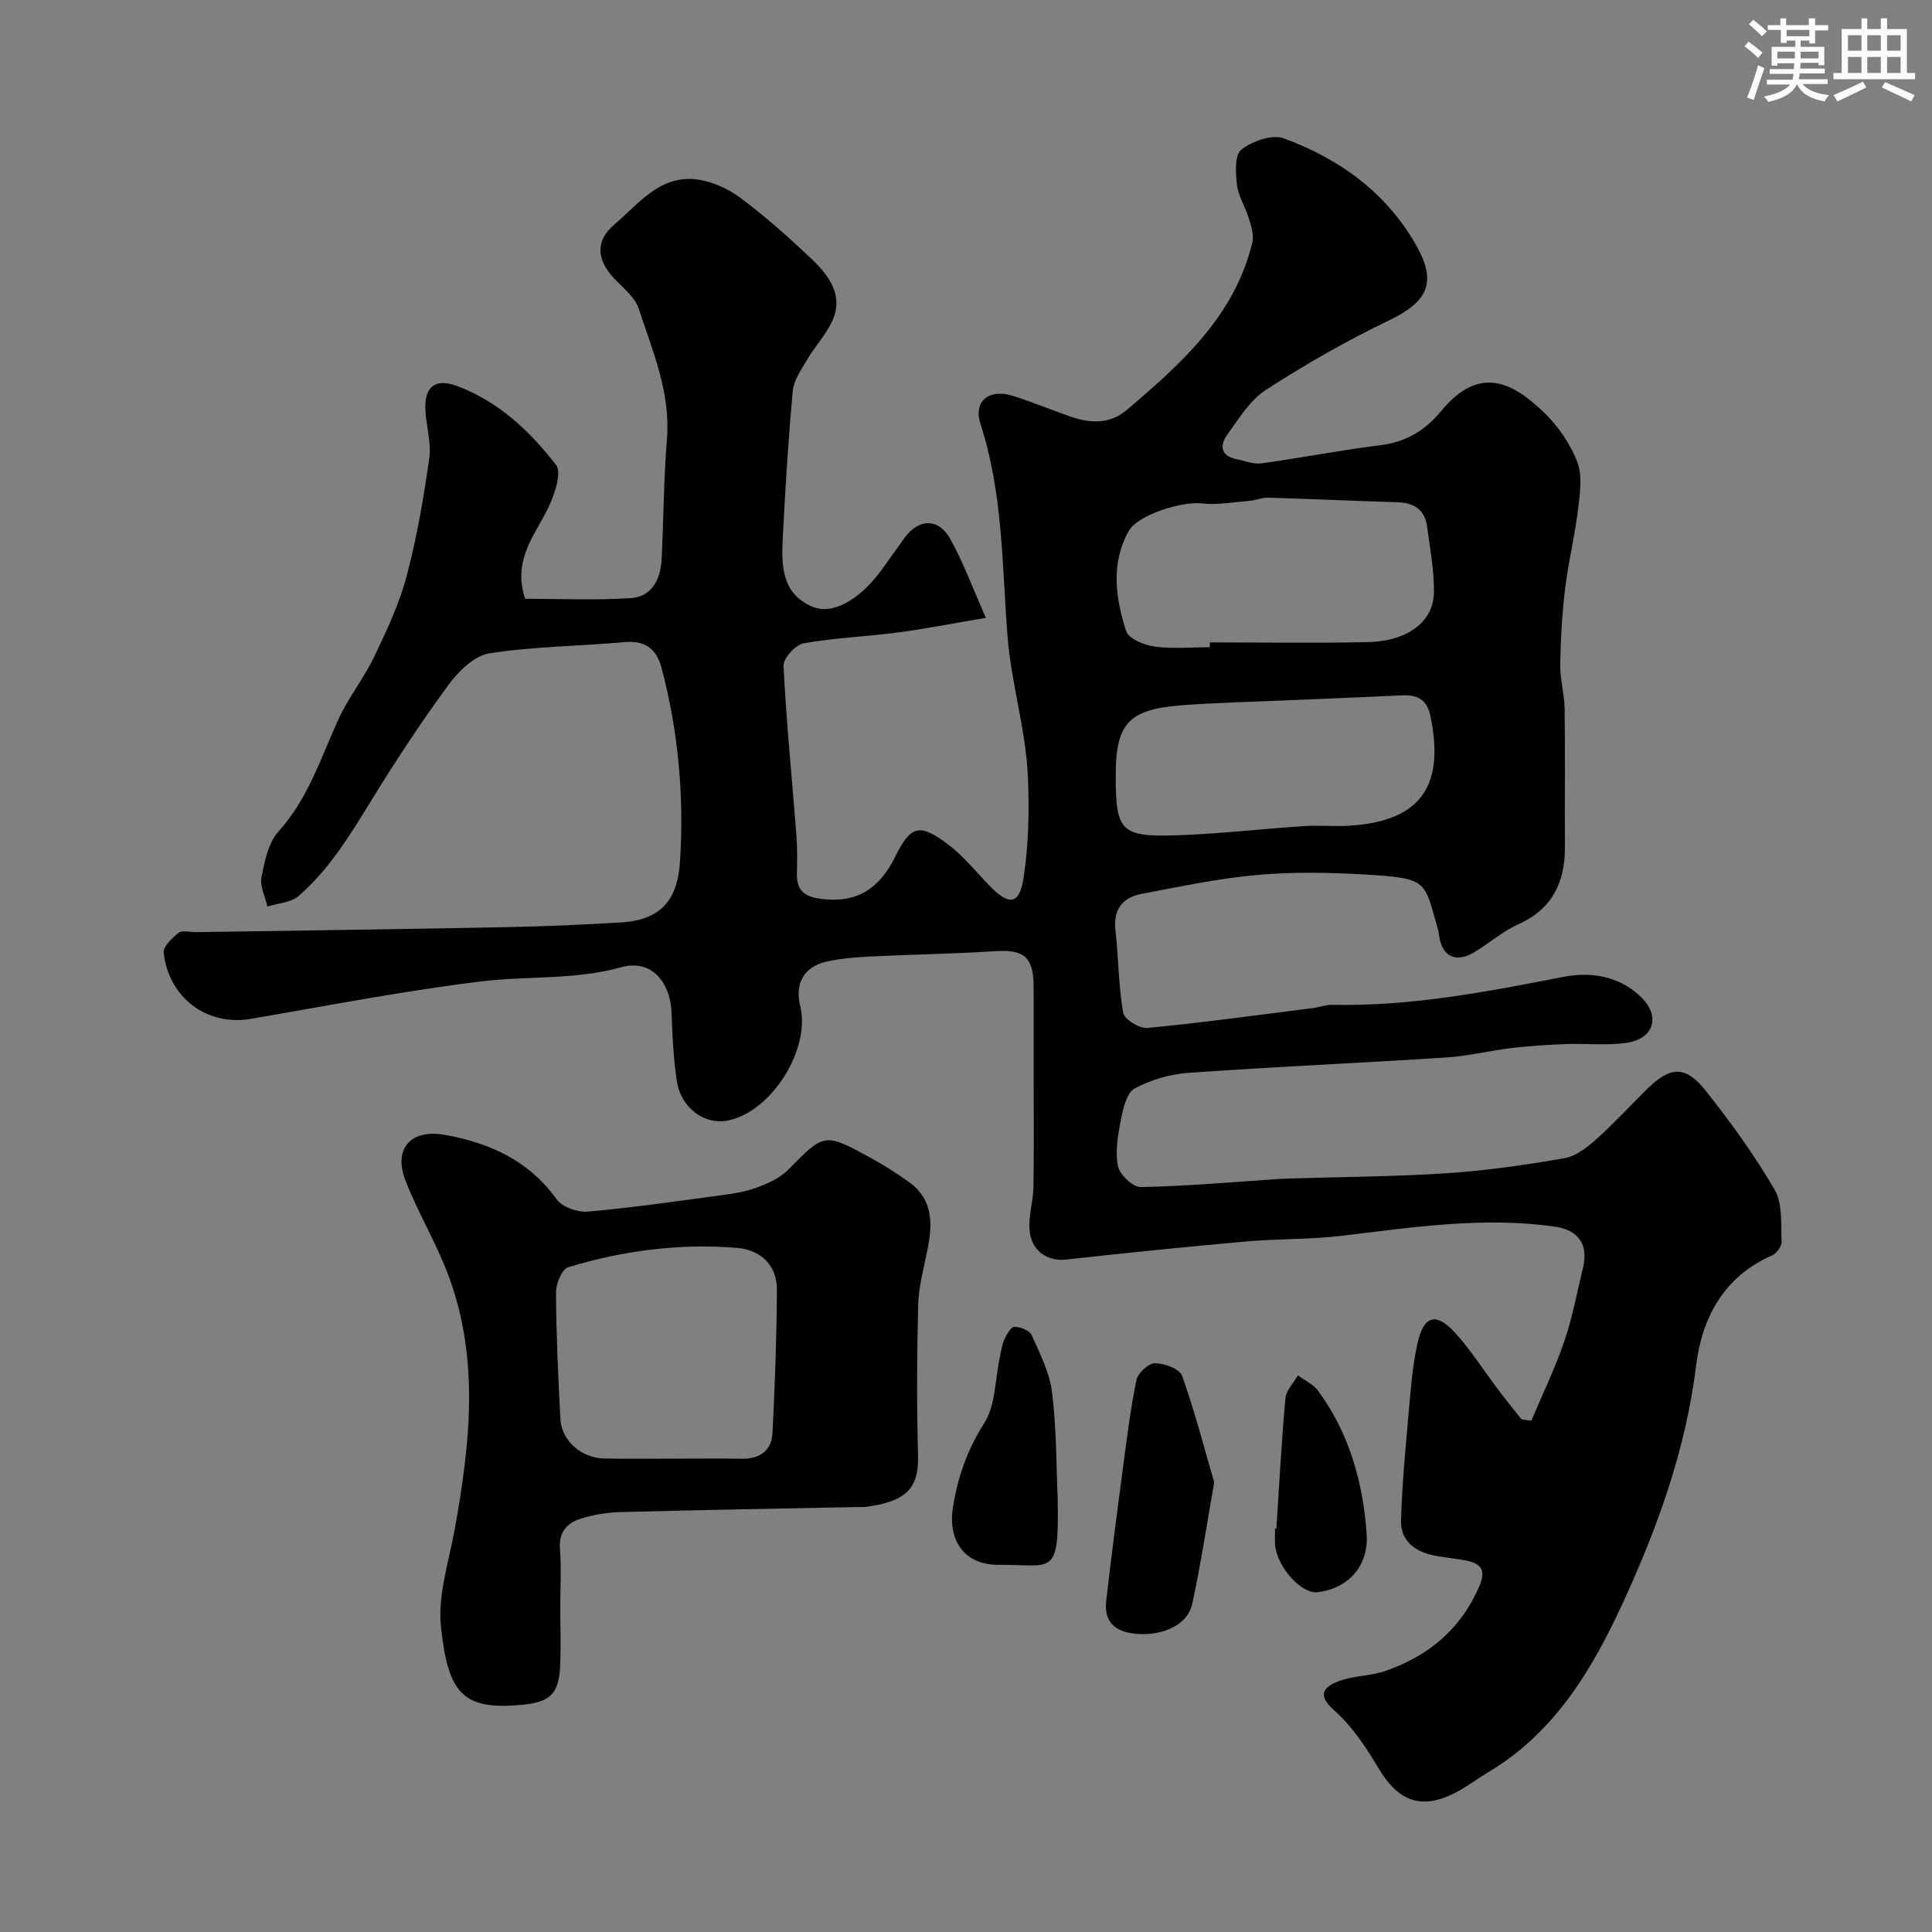 <svg enable-background="new 0 0 400 400" viewBox="0 0 400 400" xmlns="http://www.w3.org/2000/svg"><rect x="0" y="0" width="400" height="400" fill="#808080" stroke="none"/><g fill="#010103"><path d="m317.04 294.15c2.31-5.47 4.91-10.84 6.83-16.45 1.68-4.9 2.62-10.06 3.85-15.12 1.22-5-.95-7.92-5.83-8.62-14.87-2.12-29.5.16-44.19 1.91-6.55.78-13.21.58-19.79 1.17-12.41 1.1-24.82 2.37-37.2 3.74-3.84.42-7.22-1.78-7.56-6.15-.23-2.89.76-5.85.81-8.78.13-7.86.05-15.72.05-23.58 0-6 .02-12-.01-18-.02-6.15-2-7.72-7.9-7.34-8.58.56-17.19.67-25.79 1.1-3.1.15-6.23.4-9.24 1.08-4.63 1.05-6.54 4.55-5.4 9.12 2.21 8.91-5.81 21.77-14.78 23.72-4.99 1.09-9.95-2.51-10.78-8.27-.66-4.55-.92-9.18-1.06-13.79-.19-6.62-4.23-11.35-10.38-9.64-9.62 2.67-19.35 1.77-28.95 2.93-16.02 1.94-31.9 5.05-47.83 7.77-8.93 1.53-16.94-4.28-18-13.69-.15-1.29 1.77-3.08 3.12-4.16.71-.57 2.25-.1 3.42-.11 21.43-.33 42.86-.61 64.29-1.03 7.96-.15 15.92-.51 23.87-.98 9-.53 11.74-5.49 12.2-12.64.87-13.48-.35-26.95-3.83-40.1-1.02-3.85-3.34-5.68-7.6-5.3-9.33.84-18.77.89-28 2.32-3.12.48-6.41 3.68-8.47 6.48-5.69 7.74-10.98 15.8-16.01 23.98-4.38 7.12-8.69 14.27-15.05 19.78-1.59 1.38-4.28 1.49-6.46 2.19-.46-2.05-1.6-4.22-1.23-6.11.64-3.28 1.41-7.1 3.52-9.43 6.13-6.79 8.74-15.2 12.39-23.19 2.08-4.54 5.3-8.55 7.46-13.06 2.58-5.39 5.17-10.91 6.69-16.65 2.12-8 3.53-16.23 4.68-24.44.47-3.32-.74-6.84-.82-10.28-.1-4.57 2.17-6.22 6.48-4.64 8.61 3.16 15.15 9.36 20.55 16.32 1.4 1.8-.56 7.12-2.21 10.16-2.92 5.39-6.6 10.33-4.15 17.6 6.97 0 14.42.34 21.83-.13 4.42-.28 6.21-3.9 6.42-8.05.42-8.26.42-16.55 1.1-24.79.8-9.69-2.96-18.31-5.84-27.1-.81-2.46-3.38-4.38-5.26-6.43-3.43-3.76-3.73-7.64.18-10.95 5-4.24 9.38-10.28 17.01-9.38 3.16.38 6.51 1.88 9.09 3.8 5.14 3.82 9.95 8.12 14.61 12.52 3.27 3.08 6.37 6.92 4.95 11.65-1.02 3.38-3.86 6.18-5.71 9.35-1.2 2.06-2.76 4.24-2.97 6.47-.94 10.17-1.58 20.37-2.08 30.57-.28 5.65-.23 11.48 6.25 14.15 4.08 1.68 9.66-1.45 14.13-7.55 1.64-2.24 3.21-4.52 4.85-6.76 2.91-3.98 7.01-4.13 9.43.2 2.72 4.88 4.66 10.21 7.4 16.38-6.82 1.15-12.51 2.27-18.25 3.03-6.5.86-13.1 1.09-19.53 2.25-1.67.3-4.19 3.12-4.12 4.68.58 11.66 1.76 23.28 2.66 34.92.21 2.65.17 5.33.11 7.99-.08 3.48 1.43 4.85 4.98 5.31 7.52.97 12.13-2.17 15.37-8.73 3.23-6.52 5.03-6.96 10.9-2.58 3.22 2.4 5.81 5.68 8.64 8.6 4.02 4.15 6.17 3.97 7.03-1.58 1.05-6.8 1.19-13.83.92-20.72-.39-9.94-3.47-19.49-4.25-29.53-1.13-14.58-.92-29.49-5.57-43.74-1.56-4.79 1.77-7.44 6.77-5.84 4.02 1.28 7.93 2.9 11.92 4.29 4.07 1.42 8.13 1.55 11.59-1.39 11.27-9.6 22.33-19.43 26-34.69.37-1.52-.24-3.38-.73-4.99-.7-2.33-2.16-4.52-2.45-6.87-.3-2.47-.51-6.23.89-7.34 2.24-1.77 6.36-3.23 8.77-2.35 11.47 4.2 21.14 11.13 27.35 21.99 4.49 7.84 2.53 11.82-5.56 15.71-8.78 4.22-17.29 9.09-25.47 14.38-3.3 2.13-5.61 5.97-8.01 9.29-1.53 2.12-1.44 4.37 1.86 5.04 1.74.35 3.57 1.11 5.24.88 8.24-1.13 16.42-2.74 24.67-3.76 5.28-.65 9.27-3.12 12.51-7.05 8.1-9.85 15.03-5.66 21.14.12 2.99 2.83 5.56 6.54 7.04 10.35 1.13 2.88.58 6.59.18 9.86-.66 5.48-2.01 10.87-2.67 16.35-.63 5.23-.94 10.52-1.02 15.79-.05 3.05.87 6.11.91 9.18.13 9.5 0 19 .06 28.49.04 7.36-2.55 12.91-9.66 16.11-3.24 1.45-6.01 3.91-9.08 5.77-3.75 2.27-6.59.97-7.28-3.19-.08-.49-.1-.99-.24-1.46-2.92-10.06-1.91-10.65-14.85-11.41-7.47-.44-15.04-.6-22.48.06-8.09.72-16.1 2.41-24.1 3.94-3.88.74-5.86 3.19-5.37 7.49.64 5.7.62 11.49 1.6 17.12.24 1.36 3.39 3.29 5.02 3.14 11.38-1.09 22.72-2.66 34.07-4.09 1.45-.18 2.88-.73 4.32-.7 16.21.33 31.98-2.71 47.78-5.8 5.76-1.12 11.64-.1 16.03 4.19 4.11 4.01 2.65 8.63-2.96 9.47-4.11.61-8.37.1-12.56.26-3.76.14-7.52.38-11.25.82-4.53.54-9.01 1.67-13.56 1.96-17.78 1.15-35.58 1.92-53.35 3.18-3.81.27-7.8 1.43-11.14 3.22-1.64.88-2.4 4.08-2.85 6.37-.63 3.19-1.23 6.63-.63 9.72.34 1.76 3.12 4.38 4.76 4.34 9.55-.19 19.08-1.05 28.61-1.68.66-.04 1.33-.07 2-.09 10.93-.34 21.89-.38 32.79-1.1 8.16-.54 16.3-1.72 24.35-3.12 2.38-.42 4.7-2.3 6.61-4 3.6-3.21 6.87-6.79 10.31-10.19 4.91-4.87 8.06-5.08 12.3.28 5.15 6.51 10.07 13.29 14.23 20.45 1.68 2.9 1.27 7.1 1.44 10.73.05.96-1.06 2.48-2.01 2.89-9.98 4.37-14.48 12.92-15.69 22.79-2.12 17.24-7.86 33.2-15.01 48.8-6.48 14.13-14.27 27.23-28.17 35.48-2.23 1.33-4.31 2.94-6.62 4.13-7.08 3.66-11.86 1.84-15.96-5.06-2.57-4.32-5.48-8.72-9.2-12-3.59-3.17-2.07-4.82.77-5.94 3.11-1.23 6.75-1.1 9.93-2.21 8.86-3.09 15.56-8.64 19.38-17.52 1.57-3.65.05-4.81-3.05-5.38-2.25-.42-4.54-.58-6.77-1.08-3.73-.85-6.5-3.15-6.39-7.06.2-7.4.91-14.79 1.56-22.17.44-4.89.78-9.84 1.85-14.61 1.3-5.8 3.87-6.48 7.83-2.12 3.28 3.61 5.91 7.81 8.87 11.72 1.58 2.09 3.23 4.11 4.85 6.17.7.09 1.36.18 2.01.27zm-66.56-160.15c0-.33 0-.67 0-1 10.92 0 21.85.18 32.77-.06 8.17-.18 13.57-4.24 13.63-10.3.05-4.55-.81-9.12-1.42-13.66-.47-3.48-2.74-4.9-6.16-5-8.92-.27-17.84-.68-26.76-.94-1.27-.04-2.54.54-3.82.65-3.34.27-6.73.9-10.01.53-3.97-.45-13.13 2.36-15 5.69-3.79 6.74-2.76 13.89-.56 20.74.51 1.58 3.73 2.92 5.87 3.21 3.75.51 7.63.14 11.46.14zm-19.48 26.64c0 11.5 1.04 12.71 12.9 12.29 8.71-.31 17.39-1.32 26.09-1.9 2.99-.2 6 .1 9-.06 15.99-.83 19.99-9.07 17.17-22.69-.74-3.59-2.8-4.47-6.02-4.31-7.93.39-15.87.68-23.8 1.03-7.29.32-14.6.46-21.88 1.04-10.88.87-13.46 3.82-13.46 14.6z"/><path d="m116 332.65c0 4.16.16 8.34-.04 12.49-.28 5.74-2.32 7.29-7.87 7.82-12.11 1.14-15.31-2.15-16.79-16.1-.7-6.58 1.63-13.53 2.85-20.26 3.17-17.58 5.15-35.16-1.27-52.43-2.51-6.76-6.31-13.03-8.93-19.75-2.59-6.65 1.14-10.72 8.15-9.46 9.31 1.67 17.37 5.32 23.16 13.35 1.16 1.61 4.31 2.73 6.41 2.54 9.11-.79 18.17-2.11 27.24-3.33 2.57-.35 5.21-.7 7.62-1.59 2.37-.87 4.92-1.99 6.64-3.73 7.5-7.61 7.43-7.75 17.09-2.48 2.71 1.48 5.33 3.16 7.85 4.95 5.23 3.71 4.99 8.94 3.84 14.44-.76 3.67-1.75 7.37-1.85 11.08-.26 10.36-.31 20.73-.03 31.08.19 6.78-2.3 9.58-10.81 10.71-.49.06-1 .02-1.5.03-16.43.33-32.86.61-49.28 1.05-2.75.07-5.56.53-8.18 1.34-2.84.88-4.65 2.74-4.37 6.27.31 3.96.07 7.98.07 11.98zm23.53-30.65c4.66 0 9.32-.07 13.98.02 3.72.07 6.23-1.61 6.42-5.28.52-9.9.86-19.81.92-29.72.03-5.2-3.52-8.27-8.26-8.66-11.86-.97-23.59.55-34.96 4.01-1.29.39-2.53 3.42-2.52 5.22.06 8.76.45 17.52.92 26.27.23 4.4 4.35 8.01 9.01 8.1 4.84.11 9.67.04 14.49.04z"/><path d="m251.39 306.91c-1.54 8.68-2.77 16.91-4.52 25.04-1.13 5.26-7.6 6.96-12.52 6.21-4.06-.62-5.77-2.91-5.32-6.77 1.06-9.1 2.23-18.19 3.44-27.27.82-6.15 1.56-12.32 2.81-18.38.3-1.45 2.51-3.5 3.84-3.5 1.94 0 5.1 1.17 5.62 2.6 2.62 7.33 4.56 14.9 6.65 22.07z"/><path d="m218.98 310.05c.32 16.78-.98 13.81-12.21 13.93-6.89.08-10.55-4.84-9.49-11.76.98-6.37 2.96-12.02 6.5-17.58 2.36-3.7 2.22-8.98 3.21-13.55.27-1.26.41-2.58.93-3.73.47-1.05 1.38-2.65 2.1-2.66 1.23-.01 3.13.75 3.57 1.72 1.71 3.82 3.72 7.75 4.22 11.81.94 7.52.87 15.15 1.17 21.82z"/><path d="m264.26 316.5c.59-9.01 1.06-18.03 1.87-27.02.15-1.64 1.7-3.15 2.6-4.72 1.42 1.06 3.2 1.85 4.19 3.21 6.43 8.8 9.28 18.89 10.03 29.61.46 6.55-3.71 11.29-10.17 12.07-3.3.39-8.29-5.09-8.77-9.69-.12-1.15-.02-2.32-.02-3.49.1.02.19.02.27.03z"/></g><path d="m361.2 9.6.8-1c.9.7 1.9 1.4 2.9 2.3l-.9 1.1c-1-1-2-1.8-2.8-2.4zm.5 10.6c.9-2.1 1.6-4.3 2.3-6.7.4.2.8.4 1.3.6-.7 2.1-1.5 4.3-2.2 6.6zm.4-15.2.9-.9c1 .8 2 1.6 2.8 2.4l-1 1c-.9-.9-1.8-1.7-2.7-2.5zm12.5-1.2h1.2v1.4h2.7v1.1h-2.7v2.7h-1.2v-.6h-1.8v1.3h4.9v3.8h-1.2v-.5h-3.7c0 .4-.1.9-.1 1.2h5.1v1h-5.2c0 .5-.1.9-.2 1.2h6v1h-5.2c1.1 1.3 2.9 2 5.5 2.3-.4.4-.7.8-.9 1.3-2.9-.5-4.8-1.6-5.7-3.5h-.1c-.8 1.7-2.7 2.9-5.9 3.6-.2-.4-.6-.8-.9-1.1 2.8-.6 4.6-1.4 5.4-2.5h-4.8v-1h5.3c.1-.3.2-.7.2-1.2h-4.9v-1h5c0-.4 0-.8.1-1.2h-3.5v.5h-1.2v-3.9h4.9v-1.3h-1.8v.5h-1.2v-2.7h-2.7v-1h2.6v-1.4h1.2v1.4h4.7v-1.4zm-6.6 8.3h3.6c0-.4 0-.9 0-1.4h-3.6zm1.9-4.6h4.7v-1.3h-4.7zm6.6 3.2h-3.7v1.4h3.7z" fill="#fafbfc"/><path d="m385.3 3.8h1.3v2.2h2.8v-2.2h1.3v2.2h4.1v9.1h1.7v1.3h-16.9v-1.3h1.7v-9.1h4.1v-2.2zm.4 13.1.7 1.2c-1.8.9-3.8 1.9-6 2.9-.2-.4-.5-.8-.8-1.3 2.3-1 4.3-1.9 6.1-2.8zm-3.1-6.4h2.8v-3.2h-2.8zm0 4.6h2.8v-3.3h-2.8zm4-4.6h2.8v-3.2h-2.8zm0 4.6h2.8v-3.3h-2.8zm3.7 1.9c2.1.9 4.1 1.8 6.1 2.7l-.7 1.3c-2.2-1.1-4.2-2-6.1-2.9zm3.2-9.7h-2.8v3.2h2.8zm-2.8 7.8h2.8v-3.3h-2.8z" fill="#fafbfc"/></svg>